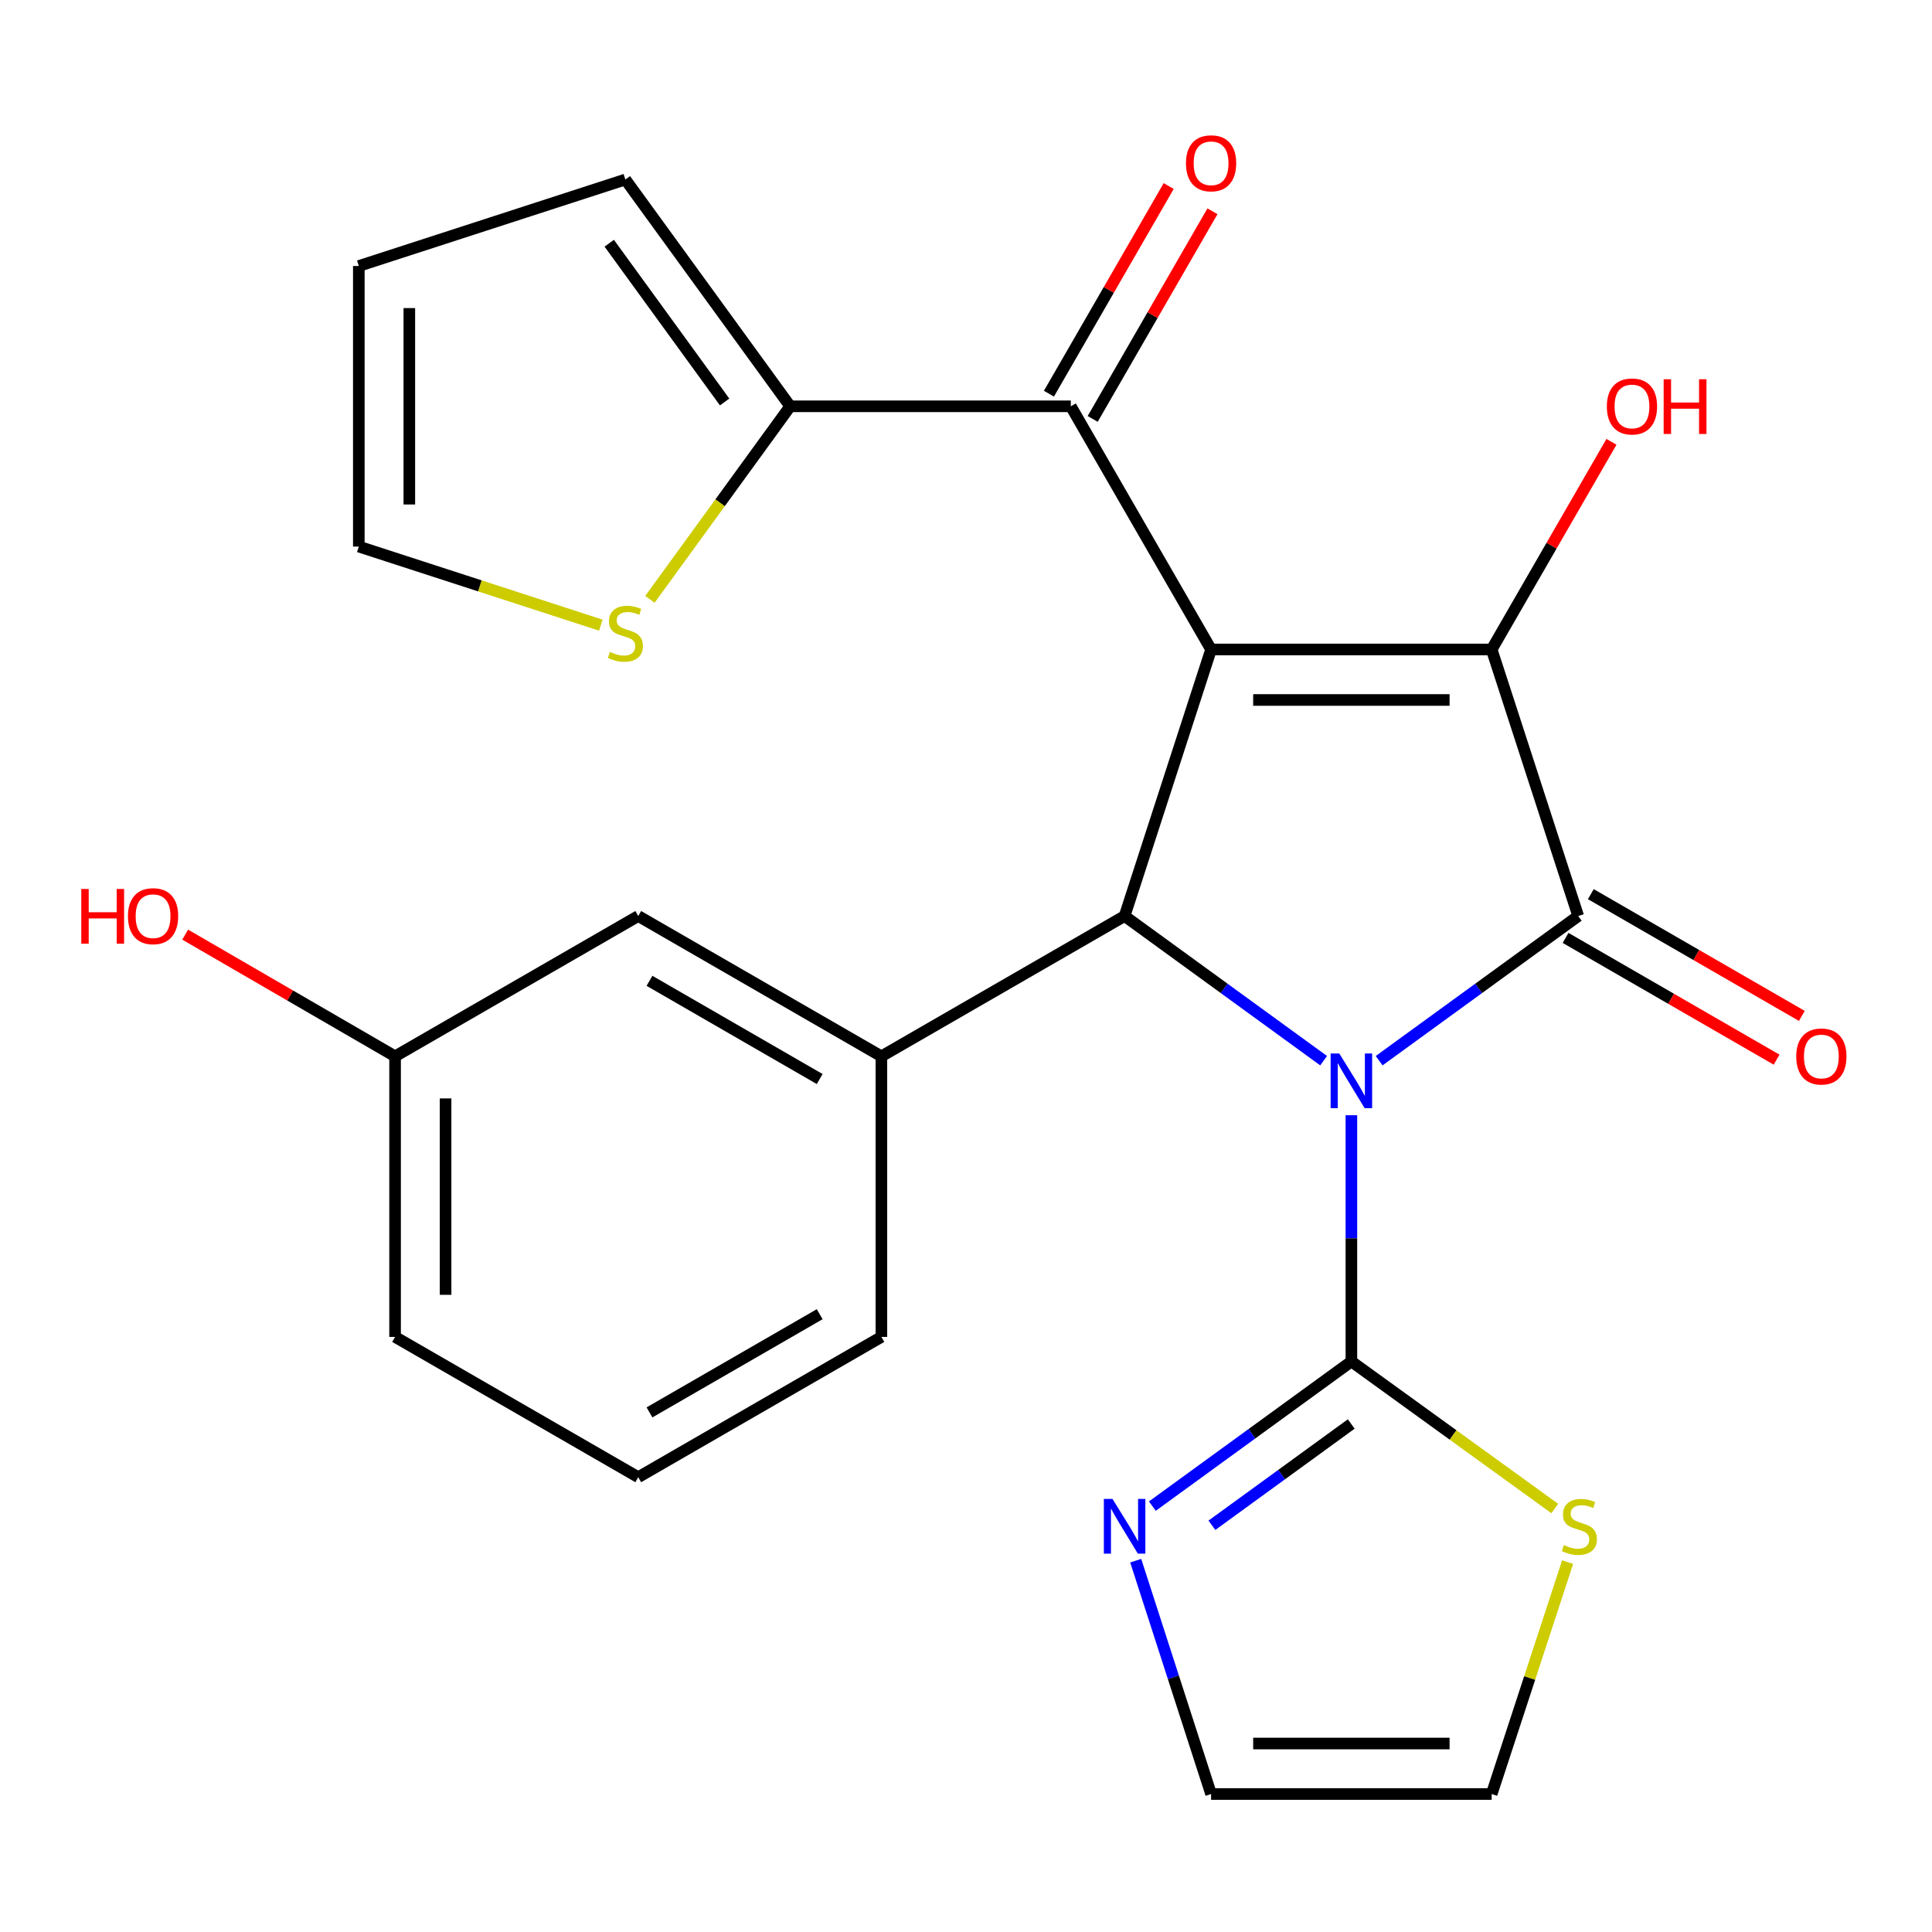 <?xml version='1.0' encoding='iso-8859-1'?>
<svg version='1.1' baseProfile='full'
              xmlns='http://www.w3.org/2000/svg'
                      xmlns:rdkit='http://www.rdkit.org/xml'
                      xmlns:xlink='http://www.w3.org/1999/xlink'
                  xml:space='preserve'
width='1000px' height='1000px' viewBox='0 0 1000 1000'>
<!-- END OF HEADER -->
<rect style='opacity:1.0;fill:#FFFFFF;stroke:none' width='1000' height='1000' x='0' y='0'> </rect>
<path class='bond-1' d='M 713.845,549.008 L 765.36,511.571' style='fill:none;fill-rule:evenodd;stroke:#0000FF;stroke-width:6px;stroke-linecap:butt;stroke-linejoin:miter;stroke-opacity:1' />
<path class='bond-1' d='M 765.36,511.571 L 816.876,474.134' style='fill:none;fill-rule:evenodd;stroke:#000000;stroke-width:6px;stroke-linecap:butt;stroke-linejoin:miter;stroke-opacity:1' />
<path class='bond-3' d='M 685.109,549.007 L 633.6,511.57' style='fill:none;fill-rule:evenodd;stroke:#0000FF;stroke-width:6px;stroke-linecap:butt;stroke-linejoin:miter;stroke-opacity:1' />
<path class='bond-3' d='M 633.6,511.57 L 582.091,474.134' style='fill:none;fill-rule:evenodd;stroke:#000000;stroke-width:6px;stroke-linecap:butt;stroke-linejoin:miter;stroke-opacity:1' />
<path class='bond-4' d='M 699.476,577.24 L 699.476,640.959' style='fill:none;fill-rule:evenodd;stroke:#0000FF;stroke-width:6px;stroke-linecap:butt;stroke-linejoin:miter;stroke-opacity:1' />
<path class='bond-4' d='M 699.476,640.959 L 699.476,704.677' style='fill:none;fill-rule:evenodd;stroke:#000000;stroke-width:6px;stroke-linecap:butt;stroke-linejoin:miter;stroke-opacity:1' />
<path class='bond-0' d='M 626.855,336.168 L 582.091,474.134' style='fill:none;fill-rule:evenodd;stroke:#000000;stroke-width:6px;stroke-linecap:butt;stroke-linejoin:miter;stroke-opacity:1' />
<path class='bond-5' d='M 626.855,336.168 L 554.248,210.301' style='fill:none;fill-rule:evenodd;stroke:#000000;stroke-width:6px;stroke-linecap:butt;stroke-linejoin:miter;stroke-opacity:1' />
<path class='bond-25' d='M 626.855,336.168 L 772.083,336.168' style='fill:none;fill-rule:evenodd;stroke:#000000;stroke-width:6px;stroke-linecap:butt;stroke-linejoin:miter;stroke-opacity:1' />
<path class='bond-25' d='M 648.639,362.311 L 750.299,362.311' style='fill:none;fill-rule:evenodd;stroke:#000000;stroke-width:6px;stroke-linecap:butt;stroke-linejoin:miter;stroke-opacity:1' />
<path class='bond-2' d='M 816.876,474.134 L 772.083,336.168' style='fill:none;fill-rule:evenodd;stroke:#000000;stroke-width:6px;stroke-linecap:butt;stroke-linejoin:miter;stroke-opacity:1' />
<path class='bond-11' d='M 810.343,485.456 L 864.953,516.968' style='fill:none;fill-rule:evenodd;stroke:#000000;stroke-width:6px;stroke-linecap:butt;stroke-linejoin:miter;stroke-opacity:1' />
<path class='bond-11' d='M 864.953,516.968 L 919.563,548.48' style='fill:none;fill-rule:evenodd;stroke:#FF0000;stroke-width:6px;stroke-linecap:butt;stroke-linejoin:miter;stroke-opacity:1' />
<path class='bond-11' d='M 823.409,462.812 L 878.019,494.324' style='fill:none;fill-rule:evenodd;stroke:#000000;stroke-width:6px;stroke-linecap:butt;stroke-linejoin:miter;stroke-opacity:1' />
<path class='bond-11' d='M 878.019,494.324 L 932.629,525.835' style='fill:none;fill-rule:evenodd;stroke:#FF0000;stroke-width:6px;stroke-linecap:butt;stroke-linejoin:miter;stroke-opacity:1' />
<path class='bond-18' d='M 772.083,336.168 L 803.088,282.431' style='fill:none;fill-rule:evenodd;stroke:#000000;stroke-width:6px;stroke-linecap:butt;stroke-linejoin:miter;stroke-opacity:1' />
<path class='bond-18' d='M 803.088,282.431 L 834.092,228.693' style='fill:none;fill-rule:evenodd;stroke:#FF0000;stroke-width:6px;stroke-linecap:butt;stroke-linejoin:miter;stroke-opacity:1' />
<path class='bond-6' d='M 582.091,474.134 L 456.21,546.755' style='fill:none;fill-rule:evenodd;stroke:#000000;stroke-width:6px;stroke-linecap:butt;stroke-linejoin:miter;stroke-opacity:1' />
<path class='bond-7' d='M 699.476,704.677 L 647.968,742.12' style='fill:none;fill-rule:evenodd;stroke:#000000;stroke-width:6px;stroke-linecap:butt;stroke-linejoin:miter;stroke-opacity:1' />
<path class='bond-7' d='M 647.968,742.12 L 596.459,779.563' style='fill:none;fill-rule:evenodd;stroke:#0000FF;stroke-width:6px;stroke-linecap:butt;stroke-linejoin:miter;stroke-opacity:1' />
<path class='bond-7' d='M 699.396,737.057 L 663.34,763.267' style='fill:none;fill-rule:evenodd;stroke:#000000;stroke-width:6px;stroke-linecap:butt;stroke-linejoin:miter;stroke-opacity:1' />
<path class='bond-7' d='M 663.34,763.267 L 627.284,789.477' style='fill:none;fill-rule:evenodd;stroke:#0000FF;stroke-width:6px;stroke-linecap:butt;stroke-linejoin:miter;stroke-opacity:1' />
<path class='bond-9' d='M 699.476,704.677 L 752.114,742.743' style='fill:none;fill-rule:evenodd;stroke:#000000;stroke-width:6px;stroke-linecap:butt;stroke-linejoin:miter;stroke-opacity:1' />
<path class='bond-9' d='M 752.114,742.743 L 804.751,780.808' style='fill:none;fill-rule:evenodd;stroke:#CCCC00;stroke-width:6px;stroke-linecap:butt;stroke-linejoin:miter;stroke-opacity:1' />
<path class='bond-8' d='M 554.248,210.301 L 409.006,210.301' style='fill:none;fill-rule:evenodd;stroke:#000000;stroke-width:6px;stroke-linecap:butt;stroke-linejoin:miter;stroke-opacity:1' />
<path class='bond-14' d='M 565.571,216.832 L 596.57,163.095' style='fill:none;fill-rule:evenodd;stroke:#000000;stroke-width:6px;stroke-linecap:butt;stroke-linejoin:miter;stroke-opacity:1' />
<path class='bond-14' d='M 596.57,163.095 L 627.568,109.358' style='fill:none;fill-rule:evenodd;stroke:#FF0000;stroke-width:6px;stroke-linecap:butt;stroke-linejoin:miter;stroke-opacity:1' />
<path class='bond-14' d='M 542.925,203.769 L 573.924,150.032' style='fill:none;fill-rule:evenodd;stroke:#000000;stroke-width:6px;stroke-linecap:butt;stroke-linejoin:miter;stroke-opacity:1' />
<path class='bond-14' d='M 573.924,150.032 L 604.922,96.294' style='fill:none;fill-rule:evenodd;stroke:#FF0000;stroke-width:6px;stroke-linecap:butt;stroke-linejoin:miter;stroke-opacity:1' />
<path class='bond-12' d='M 456.21,546.755 L 330.357,474.134' style='fill:none;fill-rule:evenodd;stroke:#000000;stroke-width:6px;stroke-linecap:butt;stroke-linejoin:miter;stroke-opacity:1' />
<path class='bond-12' d='M 424.265,558.506 L 336.168,507.671' style='fill:none;fill-rule:evenodd;stroke:#000000;stroke-width:6px;stroke-linecap:butt;stroke-linejoin:miter;stroke-opacity:1' />
<path class='bond-21' d='M 456.21,546.755 L 456.21,691.983' style='fill:none;fill-rule:evenodd;stroke:#000000;stroke-width:6px;stroke-linecap:butt;stroke-linejoin:miter;stroke-opacity:1' />
<path class='bond-13' d='M 587.841,807.808 L 607.348,868.196' style='fill:none;fill-rule:evenodd;stroke:#0000FF;stroke-width:6px;stroke-linecap:butt;stroke-linejoin:miter;stroke-opacity:1' />
<path class='bond-13' d='M 607.348,868.196 L 626.855,928.583' style='fill:none;fill-rule:evenodd;stroke:#000000;stroke-width:6px;stroke-linecap:butt;stroke-linejoin:miter;stroke-opacity:1' />
<path class='bond-10' d='M 409.006,210.301 L 372.702,260.257' style='fill:none;fill-rule:evenodd;stroke:#000000;stroke-width:6px;stroke-linecap:butt;stroke-linejoin:miter;stroke-opacity:1' />
<path class='bond-10' d='M 372.702,260.257 L 336.398,310.213' style='fill:none;fill-rule:evenodd;stroke:#CCCC00;stroke-width:6px;stroke-linecap:butt;stroke-linejoin:miter;stroke-opacity:1' />
<path class='bond-15' d='M 409.006,210.301 L 323.69,92.915' style='fill:none;fill-rule:evenodd;stroke:#000000;stroke-width:6px;stroke-linecap:butt;stroke-linejoin:miter;stroke-opacity:1' />
<path class='bond-15' d='M 375.06,208.063 L 315.339,125.894' style='fill:none;fill-rule:evenodd;stroke:#000000;stroke-width:6px;stroke-linecap:butt;stroke-linejoin:miter;stroke-opacity:1' />
<path class='bond-16' d='M 811.404,808.533 L 791.743,868.558' style='fill:none;fill-rule:evenodd;stroke:#CCCC00;stroke-width:6px;stroke-linecap:butt;stroke-linejoin:miter;stroke-opacity:1' />
<path class='bond-16' d='M 791.743,868.558 L 772.083,928.583' style='fill:none;fill-rule:evenodd;stroke:#000000;stroke-width:6px;stroke-linecap:butt;stroke-linejoin:miter;stroke-opacity:1' />
<path class='bond-17' d='M 310.984,323.575 L 248.354,303.241' style='fill:none;fill-rule:evenodd;stroke:#CCCC00;stroke-width:6px;stroke-linecap:butt;stroke-linejoin:miter;stroke-opacity:1' />
<path class='bond-17' d='M 248.354,303.241 L 185.724,282.907' style='fill:none;fill-rule:evenodd;stroke:#000000;stroke-width:6px;stroke-linecap:butt;stroke-linejoin:miter;stroke-opacity:1' />
<path class='bond-20' d='M 330.357,474.134 L 204.49,546.755' style='fill:none;fill-rule:evenodd;stroke:#000000;stroke-width:6px;stroke-linecap:butt;stroke-linejoin:miter;stroke-opacity:1' />
<path class='bond-26' d='M 626.855,928.583 L 772.083,928.583' style='fill:none;fill-rule:evenodd;stroke:#000000;stroke-width:6px;stroke-linecap:butt;stroke-linejoin:miter;stroke-opacity:1' />
<path class='bond-26' d='M 648.639,902.44 L 750.299,902.44' style='fill:none;fill-rule:evenodd;stroke:#000000;stroke-width:6px;stroke-linecap:butt;stroke-linejoin:miter;stroke-opacity:1' />
<path class='bond-19' d='M 323.69,92.915 L 185.724,137.679' style='fill:none;fill-rule:evenodd;stroke:#000000;stroke-width:6px;stroke-linecap:butt;stroke-linejoin:miter;stroke-opacity:1' />
<path class='bond-28' d='M 185.724,282.907 L 185.724,137.679' style='fill:none;fill-rule:evenodd;stroke:#000000;stroke-width:6px;stroke-linecap:butt;stroke-linejoin:miter;stroke-opacity:1' />
<path class='bond-28' d='M 211.868,261.123 L 211.868,159.463' style='fill:none;fill-rule:evenodd;stroke:#000000;stroke-width:6px;stroke-linecap:butt;stroke-linejoin:miter;stroke-opacity:1' />
<path class='bond-22' d='M 204.49,546.755 L 150.171,515.262' style='fill:none;fill-rule:evenodd;stroke:#000000;stroke-width:6px;stroke-linecap:butt;stroke-linejoin:miter;stroke-opacity:1' />
<path class='bond-22' d='M 150.171,515.262 L 95.852,483.769' style='fill:none;fill-rule:evenodd;stroke:#FF0000;stroke-width:6px;stroke-linecap:butt;stroke-linejoin:miter;stroke-opacity:1' />
<path class='bond-27' d='M 204.49,546.755 L 204.49,691.983' style='fill:none;fill-rule:evenodd;stroke:#000000;stroke-width:6px;stroke-linecap:butt;stroke-linejoin:miter;stroke-opacity:1' />
<path class='bond-27' d='M 230.633,568.539 L 230.633,670.199' style='fill:none;fill-rule:evenodd;stroke:#000000;stroke-width:6px;stroke-linecap:butt;stroke-linejoin:miter;stroke-opacity:1' />
<path class='bond-23' d='M 456.21,691.983 L 330.357,764.59' style='fill:none;fill-rule:evenodd;stroke:#000000;stroke-width:6px;stroke-linecap:butt;stroke-linejoin:miter;stroke-opacity:1' />
<path class='bond-23' d='M 424.267,680.229 L 336.17,731.054' style='fill:none;fill-rule:evenodd;stroke:#000000;stroke-width:6px;stroke-linecap:butt;stroke-linejoin:miter;stroke-opacity:1' />
<path class='bond-24' d='M 330.357,764.59 L 204.49,691.983' style='fill:none;fill-rule:evenodd;stroke:#000000;stroke-width:6px;stroke-linecap:butt;stroke-linejoin:miter;stroke-opacity:1' />
<path  class='atom-0' d='M 693.216 545.289
L 702.496 560.289
Q 703.416 561.769, 704.896 564.449
Q 706.376 567.129, 706.456 567.289
L 706.456 545.289
L 710.216 545.289
L 710.216 573.609
L 706.336 573.609
L 696.376 557.209
Q 695.216 555.289, 693.976 553.089
Q 692.776 550.889, 692.416 550.209
L 692.416 573.609
L 688.736 573.609
L 688.736 545.289
L 693.216 545.289
' fill='#0000FF'/>
<path  class='atom-8' d='M 575.831 775.847
L 585.111 790.847
Q 586.031 792.327, 587.511 795.007
Q 588.991 797.687, 589.071 797.847
L 589.071 775.847
L 592.831 775.847
L 592.831 804.167
L 588.951 804.167
L 578.991 787.767
Q 577.831 785.847, 576.591 783.647
Q 575.391 781.447, 575.031 780.767
L 575.031 804.167
L 571.351 804.167
L 571.351 775.847
L 575.831 775.847
' fill='#0000FF'/>
<path  class='atom-10' d='M 809.471 799.727
Q 809.791 799.847, 811.111 800.407
Q 812.431 800.967, 813.871 801.327
Q 815.351 801.647, 816.791 801.647
Q 819.471 801.647, 821.031 800.367
Q 822.591 799.047, 822.591 796.767
Q 822.591 795.207, 821.791 794.247
Q 821.031 793.287, 819.831 792.767
Q 818.631 792.247, 816.631 791.647
Q 814.111 790.887, 812.591 790.167
Q 811.111 789.447, 810.031 787.927
Q 808.991 786.407, 808.991 783.847
Q 808.991 780.287, 811.391 778.087
Q 813.831 775.887, 818.631 775.887
Q 821.911 775.887, 825.631 777.447
L 824.711 780.527
Q 821.311 779.127, 818.751 779.127
Q 815.991 779.127, 814.471 780.287
Q 812.951 781.407, 812.991 783.367
Q 812.991 784.887, 813.751 785.807
Q 814.551 786.727, 815.671 787.247
Q 816.831 787.767, 818.751 788.367
Q 821.311 789.167, 822.831 789.967
Q 824.351 790.767, 825.431 792.407
Q 826.551 794.007, 826.551 796.767
Q 826.551 800.687, 823.911 802.807
Q 821.311 804.887, 816.951 804.887
Q 814.431 804.887, 812.511 804.327
Q 810.631 803.807, 808.391 802.887
L 809.471 799.727
' fill='#CCCC00'/>
<path  class='atom-11' d='M 315.69 337.42
Q 316.01 337.54, 317.33 338.1
Q 318.65 338.66, 320.09 339.02
Q 321.57 339.34, 323.01 339.34
Q 325.69 339.34, 327.25 338.06
Q 328.81 336.74, 328.81 334.46
Q 328.81 332.9, 328.01 331.94
Q 327.25 330.98, 326.05 330.46
Q 324.85 329.94, 322.85 329.34
Q 320.33 328.58, 318.81 327.86
Q 317.33 327.14, 316.25 325.62
Q 315.21 324.1, 315.21 321.54
Q 315.21 317.98, 317.61 315.78
Q 320.05 313.58, 324.85 313.58
Q 328.13 313.58, 331.85 315.14
L 330.93 318.22
Q 327.53 316.82, 324.97 316.82
Q 322.21 316.82, 320.69 317.98
Q 319.17 319.1, 319.21 321.06
Q 319.21 322.58, 319.97 323.5
Q 320.77 324.42, 321.89 324.94
Q 323.05 325.46, 324.97 326.06
Q 327.53 326.86, 329.05 327.66
Q 330.57 328.46, 331.65 330.1
Q 332.77 331.7, 332.77 334.46
Q 332.77 338.38, 330.13 340.5
Q 327.53 342.58, 323.17 342.58
Q 320.65 342.58, 318.73 342.02
Q 316.85 341.5, 314.61 340.58
L 315.69 337.42
' fill='#CCCC00'/>
<path  class='atom-12' d='M 929.729 546.835
Q 929.729 540.035, 933.089 536.235
Q 936.449 532.435, 942.729 532.435
Q 949.009 532.435, 952.369 536.235
Q 955.729 540.035, 955.729 546.835
Q 955.729 553.715, 952.329 557.635
Q 948.929 561.515, 942.729 561.515
Q 936.489 561.515, 933.089 557.635
Q 929.729 553.755, 929.729 546.835
M 942.729 558.315
Q 947.049 558.315, 949.369 555.435
Q 951.729 552.515, 951.729 546.835
Q 951.729 541.275, 949.369 538.475
Q 947.049 535.635, 942.729 535.635
Q 938.409 535.635, 936.049 538.435
Q 933.729 541.235, 933.729 546.835
Q 933.729 552.555, 936.049 555.435
Q 938.409 558.315, 942.729 558.315
' fill='#FF0000'/>
<path  class='atom-15' d='M 613.855 84.513
Q 613.855 77.713, 617.215 73.913
Q 620.575 70.113, 626.855 70.113
Q 633.135 70.113, 636.495 73.913
Q 639.855 77.713, 639.855 84.513
Q 639.855 91.393, 636.455 95.313
Q 633.055 99.193, 626.855 99.193
Q 620.615 99.193, 617.215 95.313
Q 613.855 91.433, 613.855 84.513
M 626.855 95.993
Q 631.175 95.993, 633.495 93.113
Q 635.855 90.193, 635.855 84.513
Q 635.855 78.953, 633.495 76.153
Q 631.175 73.313, 626.855 73.313
Q 622.535 73.313, 620.175 76.113
Q 617.855 78.913, 617.855 84.513
Q 617.855 90.233, 620.175 93.113
Q 622.535 95.993, 626.855 95.993
' fill='#FF0000'/>
<path  class='atom-19' d='M 831.704 210.381
Q 831.704 203.581, 835.064 199.781
Q 838.424 195.981, 844.704 195.981
Q 850.984 195.981, 854.344 199.781
Q 857.704 203.581, 857.704 210.381
Q 857.704 217.261, 854.304 221.181
Q 850.904 225.061, 844.704 225.061
Q 838.464 225.061, 835.064 221.181
Q 831.704 217.301, 831.704 210.381
M 844.704 221.861
Q 849.024 221.861, 851.344 218.981
Q 853.704 216.061, 853.704 210.381
Q 853.704 204.821, 851.344 202.021
Q 849.024 199.181, 844.704 199.181
Q 840.384 199.181, 838.024 201.981
Q 835.704 204.781, 835.704 210.381
Q 835.704 216.101, 838.024 218.981
Q 840.384 221.861, 844.704 221.861
' fill='#FF0000'/>
<path  class='atom-19' d='M 861.104 196.301
L 864.944 196.301
L 864.944 208.341
L 879.424 208.341
L 879.424 196.301
L 883.264 196.301
L 883.264 224.621
L 879.424 224.621
L 879.424 211.541
L 864.944 211.541
L 864.944 224.621
L 861.104 224.621
L 861.104 196.301
' fill='#FF0000'/>
<path  class='atom-23' d='M 42.072 460.134
L 45.912 460.134
L 45.912 472.174
L 60.392 472.174
L 60.392 460.134
L 64.232 460.134
L 64.232 488.454
L 60.392 488.454
L 60.392 475.374
L 45.912 475.374
L 45.912 488.454
L 42.072 488.454
L 42.072 460.134
' fill='#FF0000'/>
<path  class='atom-23' d='M 66.232 474.214
Q 66.232 467.414, 69.592 463.614
Q 72.952 459.814, 79.232 459.814
Q 85.512 459.814, 88.872 463.614
Q 92.232 467.414, 92.232 474.214
Q 92.232 481.094, 88.832 485.014
Q 85.432 488.894, 79.232 488.894
Q 72.992 488.894, 69.592 485.014
Q 66.232 481.134, 66.232 474.214
M 79.232 485.694
Q 83.552 485.694, 85.872 482.814
Q 88.232 479.894, 88.232 474.214
Q 88.232 468.654, 85.872 465.854
Q 83.552 463.014, 79.232 463.014
Q 74.912 463.014, 72.552 465.814
Q 70.232 468.614, 70.232 474.214
Q 70.232 479.934, 72.552 482.814
Q 74.912 485.694, 79.232 485.694
' fill='#FF0000'/>
</svg>
